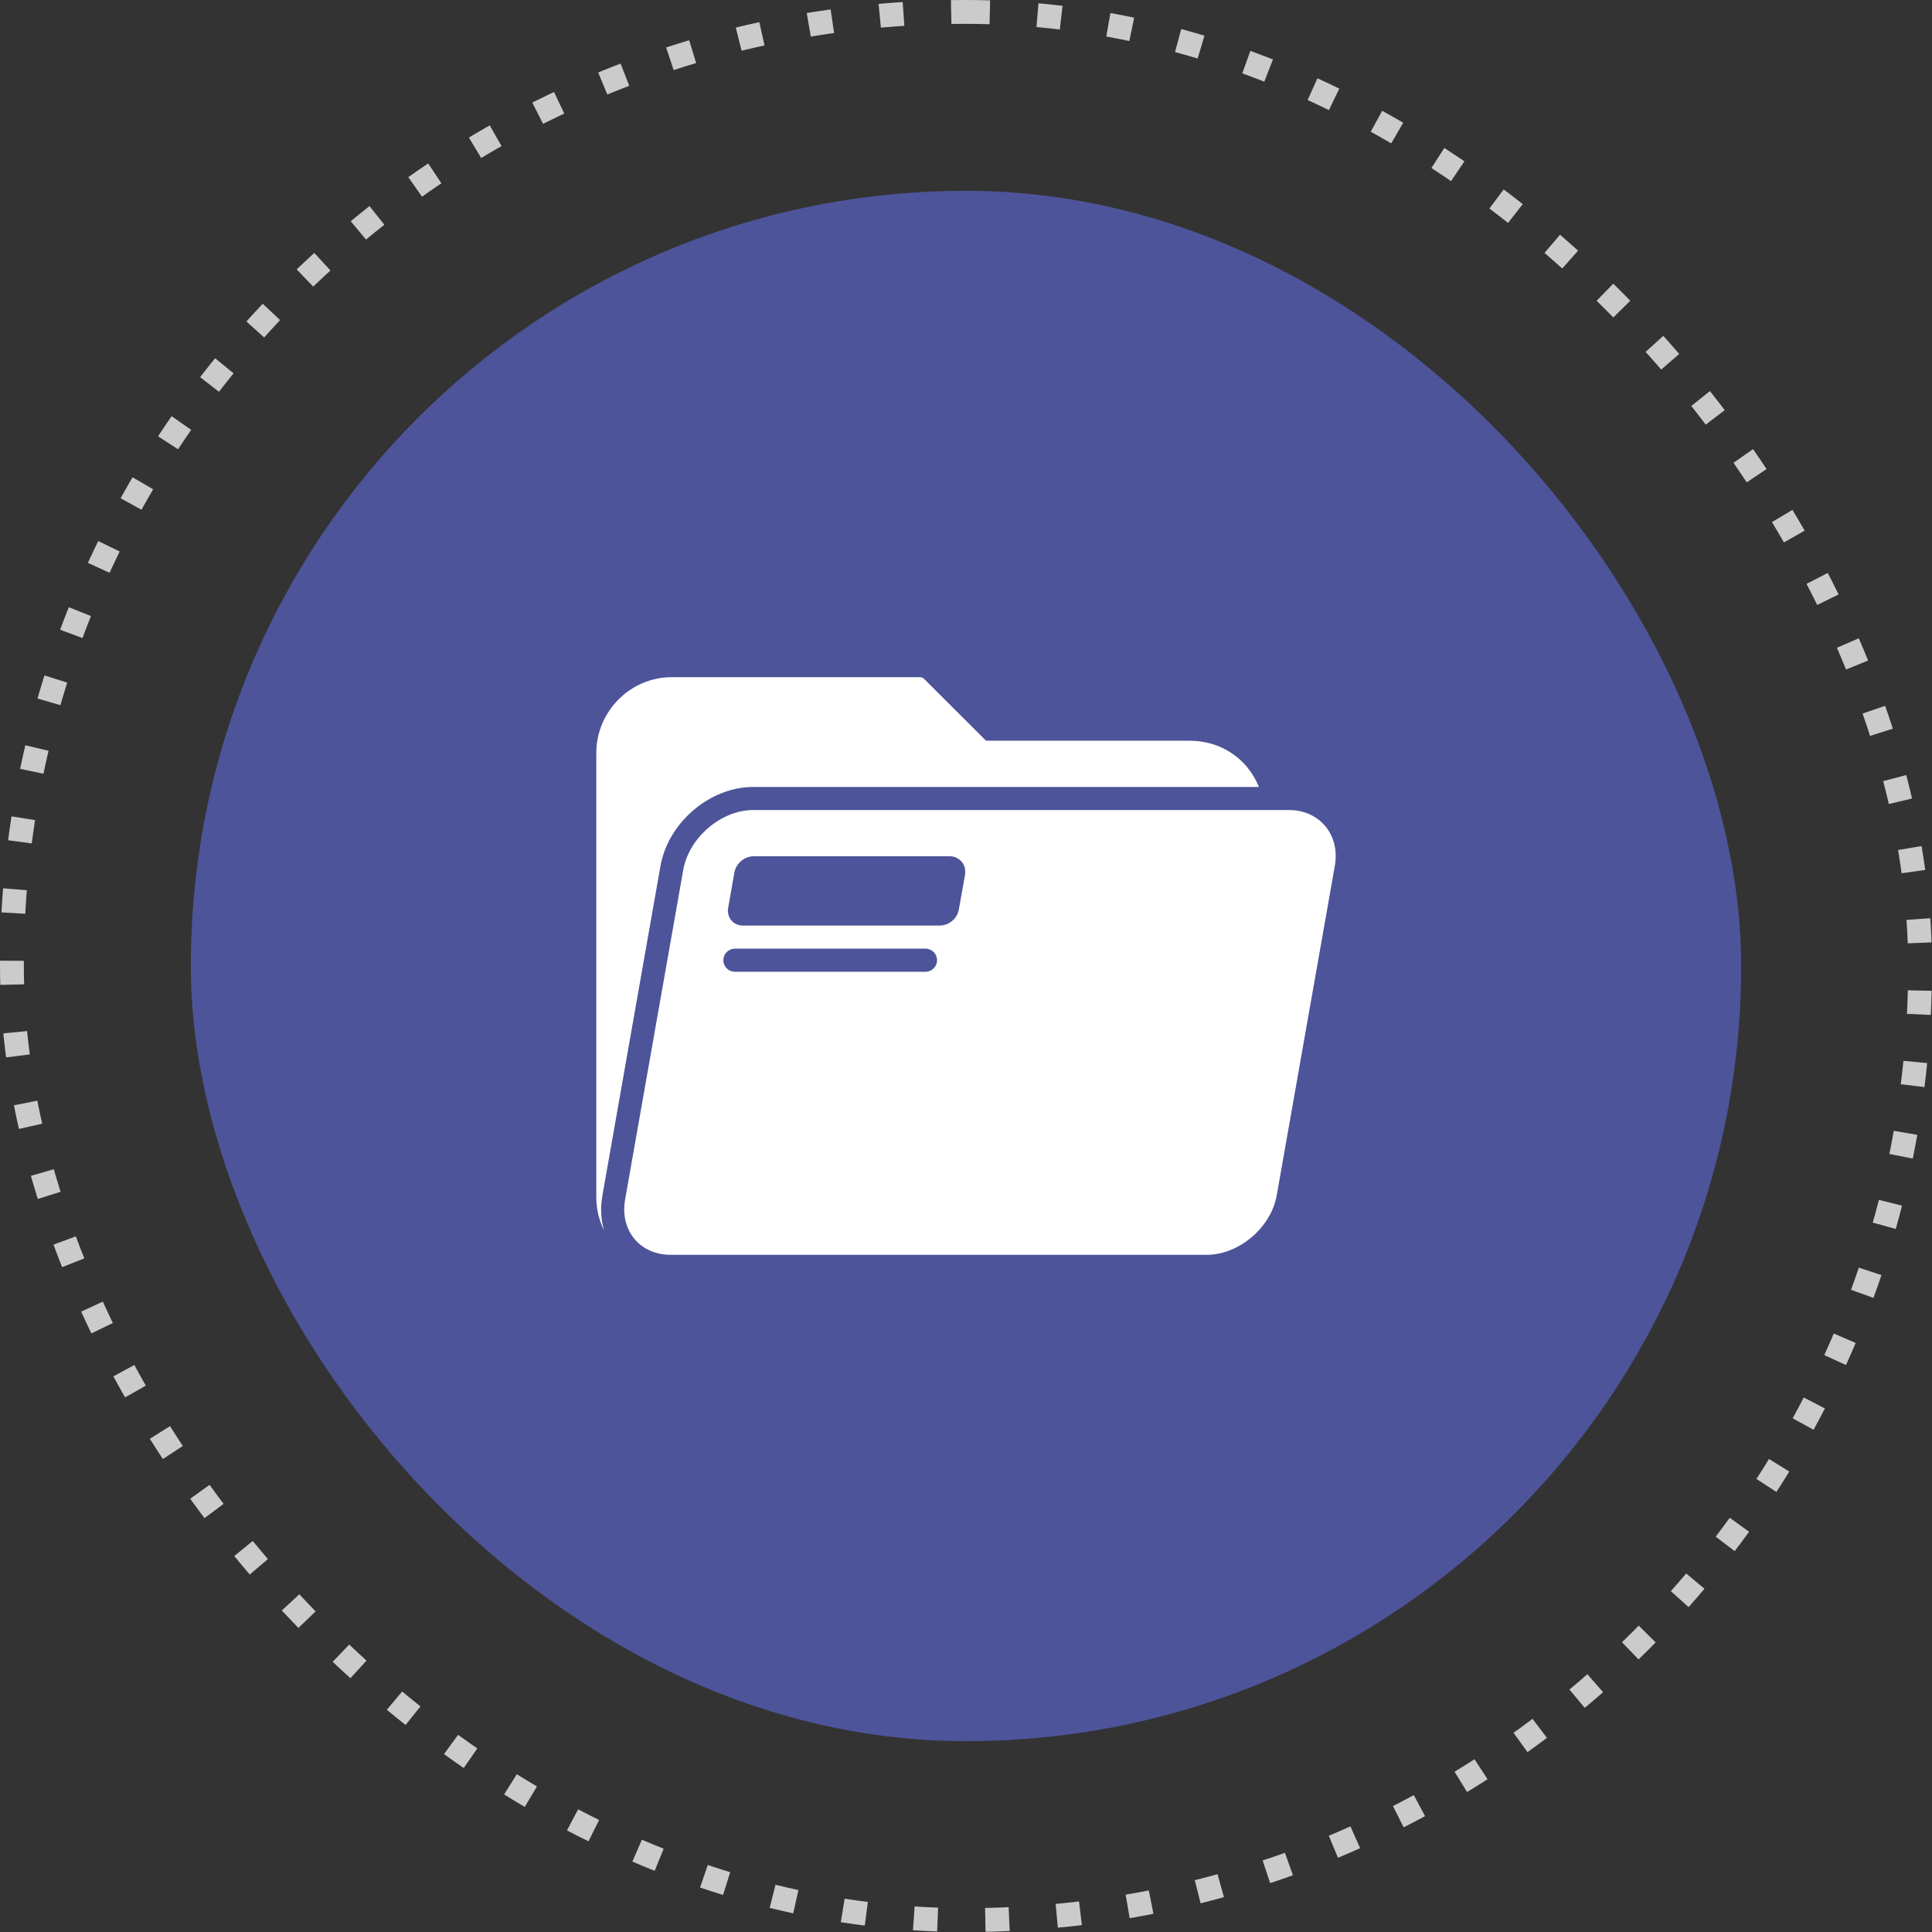 <svg width="81" height="81" viewBox="0 0 81 81" fill="none" xmlns="http://www.w3.org/2000/svg">
<rect x="0" y="0" width="81" height="81" fill="#333333" stroke="none"/>
<rect x="8" y="8" width="65" height="65" rx="32.5" fill="#4D5499"/>
<rect x="0.5" y="0.5" width="80" height="80" rx="40" stroke="#CBCBCB" stroke-dasharray="1 2"/>
<path d="M49.884 31.055H41.34L38.739 28.459C38.694 28.413 38.632 28.391 38.568 28.391H28.16C26.424 28.391 25 29.831 25 31.567V50.207C25 50.703 25.122 51.172 25.327 51.589C25.19 51.134 25.165 50.637 25.256 50.123L27.69 36.309C28.011 34.486 29.759 32.993 31.585 32.993H52.78C52.292 31.782 51.159 31.055 49.884 31.055Z" fill="white"/>
<path d="M55.563 34.636C55.203 34.207 54.664 33.961 54.046 33.961H31.585C30.23 33.961 28.883 35.119 28.644 36.477L26.209 50.286C26.097 50.924 26.238 51.511 26.608 51.952C26.968 52.38 27.507 52.609 28.126 52.609H50.587C51.942 52.609 53.289 51.471 53.528 50.113L55.962 36.309C56.075 35.671 55.933 35.077 55.563 34.636ZM38.802 40.742H30.811C30.543 40.742 30.326 40.525 30.326 40.258C30.326 39.99 30.543 39.773 30.811 39.773H38.802C39.07 39.773 39.287 39.99 39.287 40.258C39.287 40.525 39.07 40.742 38.802 40.742ZM40.459 36.678L40.198 38.141C40.131 38.521 39.777 38.805 39.391 38.805H31.168C30.969 38.805 30.785 38.736 30.665 38.592C30.544 38.448 30.494 38.26 30.529 38.064L30.789 36.581C30.856 36.202 31.211 35.899 31.596 35.899H39.82C40.019 35.899 40.202 35.99 40.323 36.134C40.444 36.278 40.494 36.482 40.459 36.678Z" fill="white"/>
</svg>
